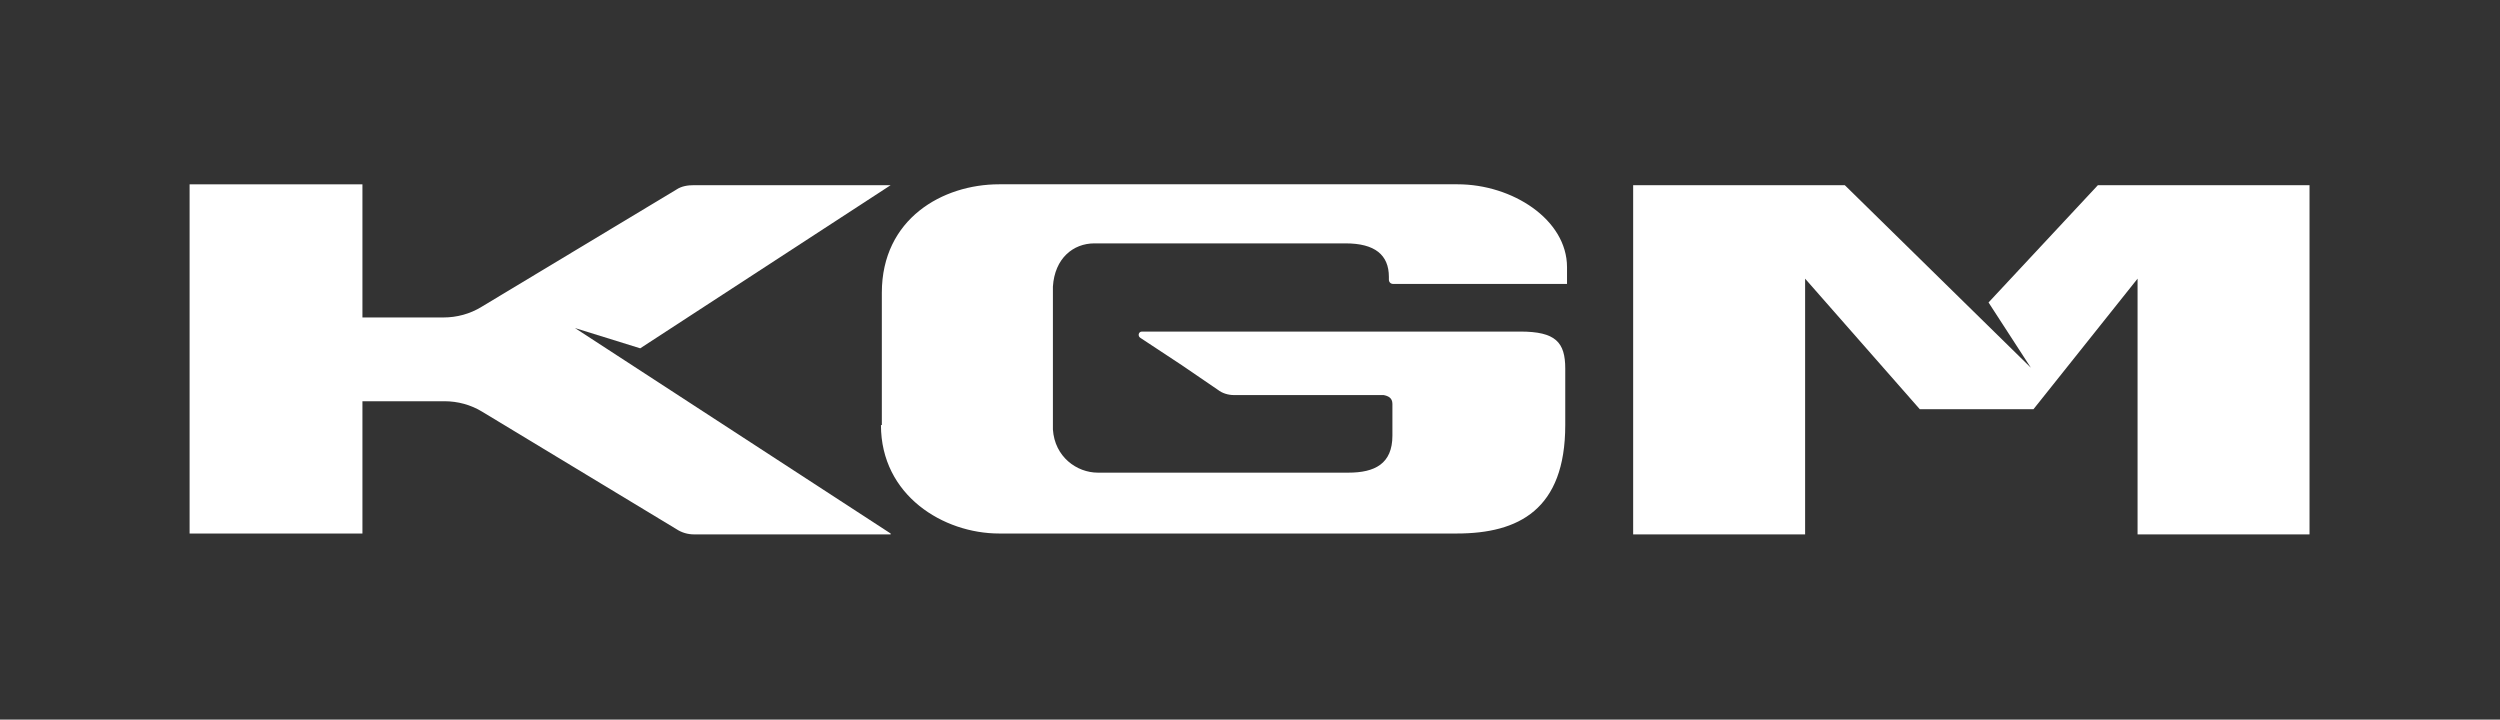 <?xml version="1.0" encoding="UTF-8"?>
<svg id="Layer_1" xmlns="http://www.w3.org/2000/svg" version="1.1" viewBox="0 0 283.5 81.6">
  <rect x="0" y="0" width="283.5" height="81.6" fill="#333333" stroke="none"/>
  <!-- Generator: Adobe Illustrator 29.1.0, SVG Export Plug-In . SVG Version: 2.1.0 Build 142)  -->
  <defs>
    <style>
      .st0 {
        fill: #fff;
      }
    </style>
  </defs>
  <path class="st0" d="M99.9,48.2c0,8,7.1,12.3,13.4,12.3h51.9c7,0,12.3-2.7,12.3-12.3v-6.4h0c0-3-1.1-4.2-5.1-4.2h-42.9c-.4,0-.5.5-.2.7l4.7,3.1,4.1,2.8c.5.4,1.2.6,1.8.6h17c.5.1,1,.3,1,1v3.6c0,3.2-2,4.2-5,4.2h-28.4c-2.4,0-4.9-1.8-5.1-4.9v-16.2c.2-3.2,2.3-4.9,4.7-4.9h28.5c3.3,0,4.9,1.3,4.9,3.8v.3c0,.3.2.5.5.5h19.7v-1.9c0-5.4-6.2-9.4-12.4-9.4h-52c-6.4,0-13.3,3.9-13.3,12.3v15Z"/>
  <path class="st0" d="M101,60.6h-22.3c-.7,0-1.4-.2-2-.6l-22-13.3c-1.3-.8-2.8-1.2-4.3-1.2h-9.3v15h-19.6s0-39.6,0-39.6h19.6v15.1h9.2c1.5,0,3-.4,4.3-1.2l22.1-13.3c.6-.4,1.3-.5,2-.5h22.3l-28.4,18.5-7.4-2.3,35.8,23.3Z"/>
  <polygon class="st0" points="209.2 21 185.2 21 185.2 60.6 204.7 60.6 204.7 31.6 217.7 46.4 230.6 46.4 242.4 31.6 242.4 60.6 261.9 60.6 261.9 21 237.9 21 225.5 34.3 230.3 41.7 209.2 21"/>
</svg>